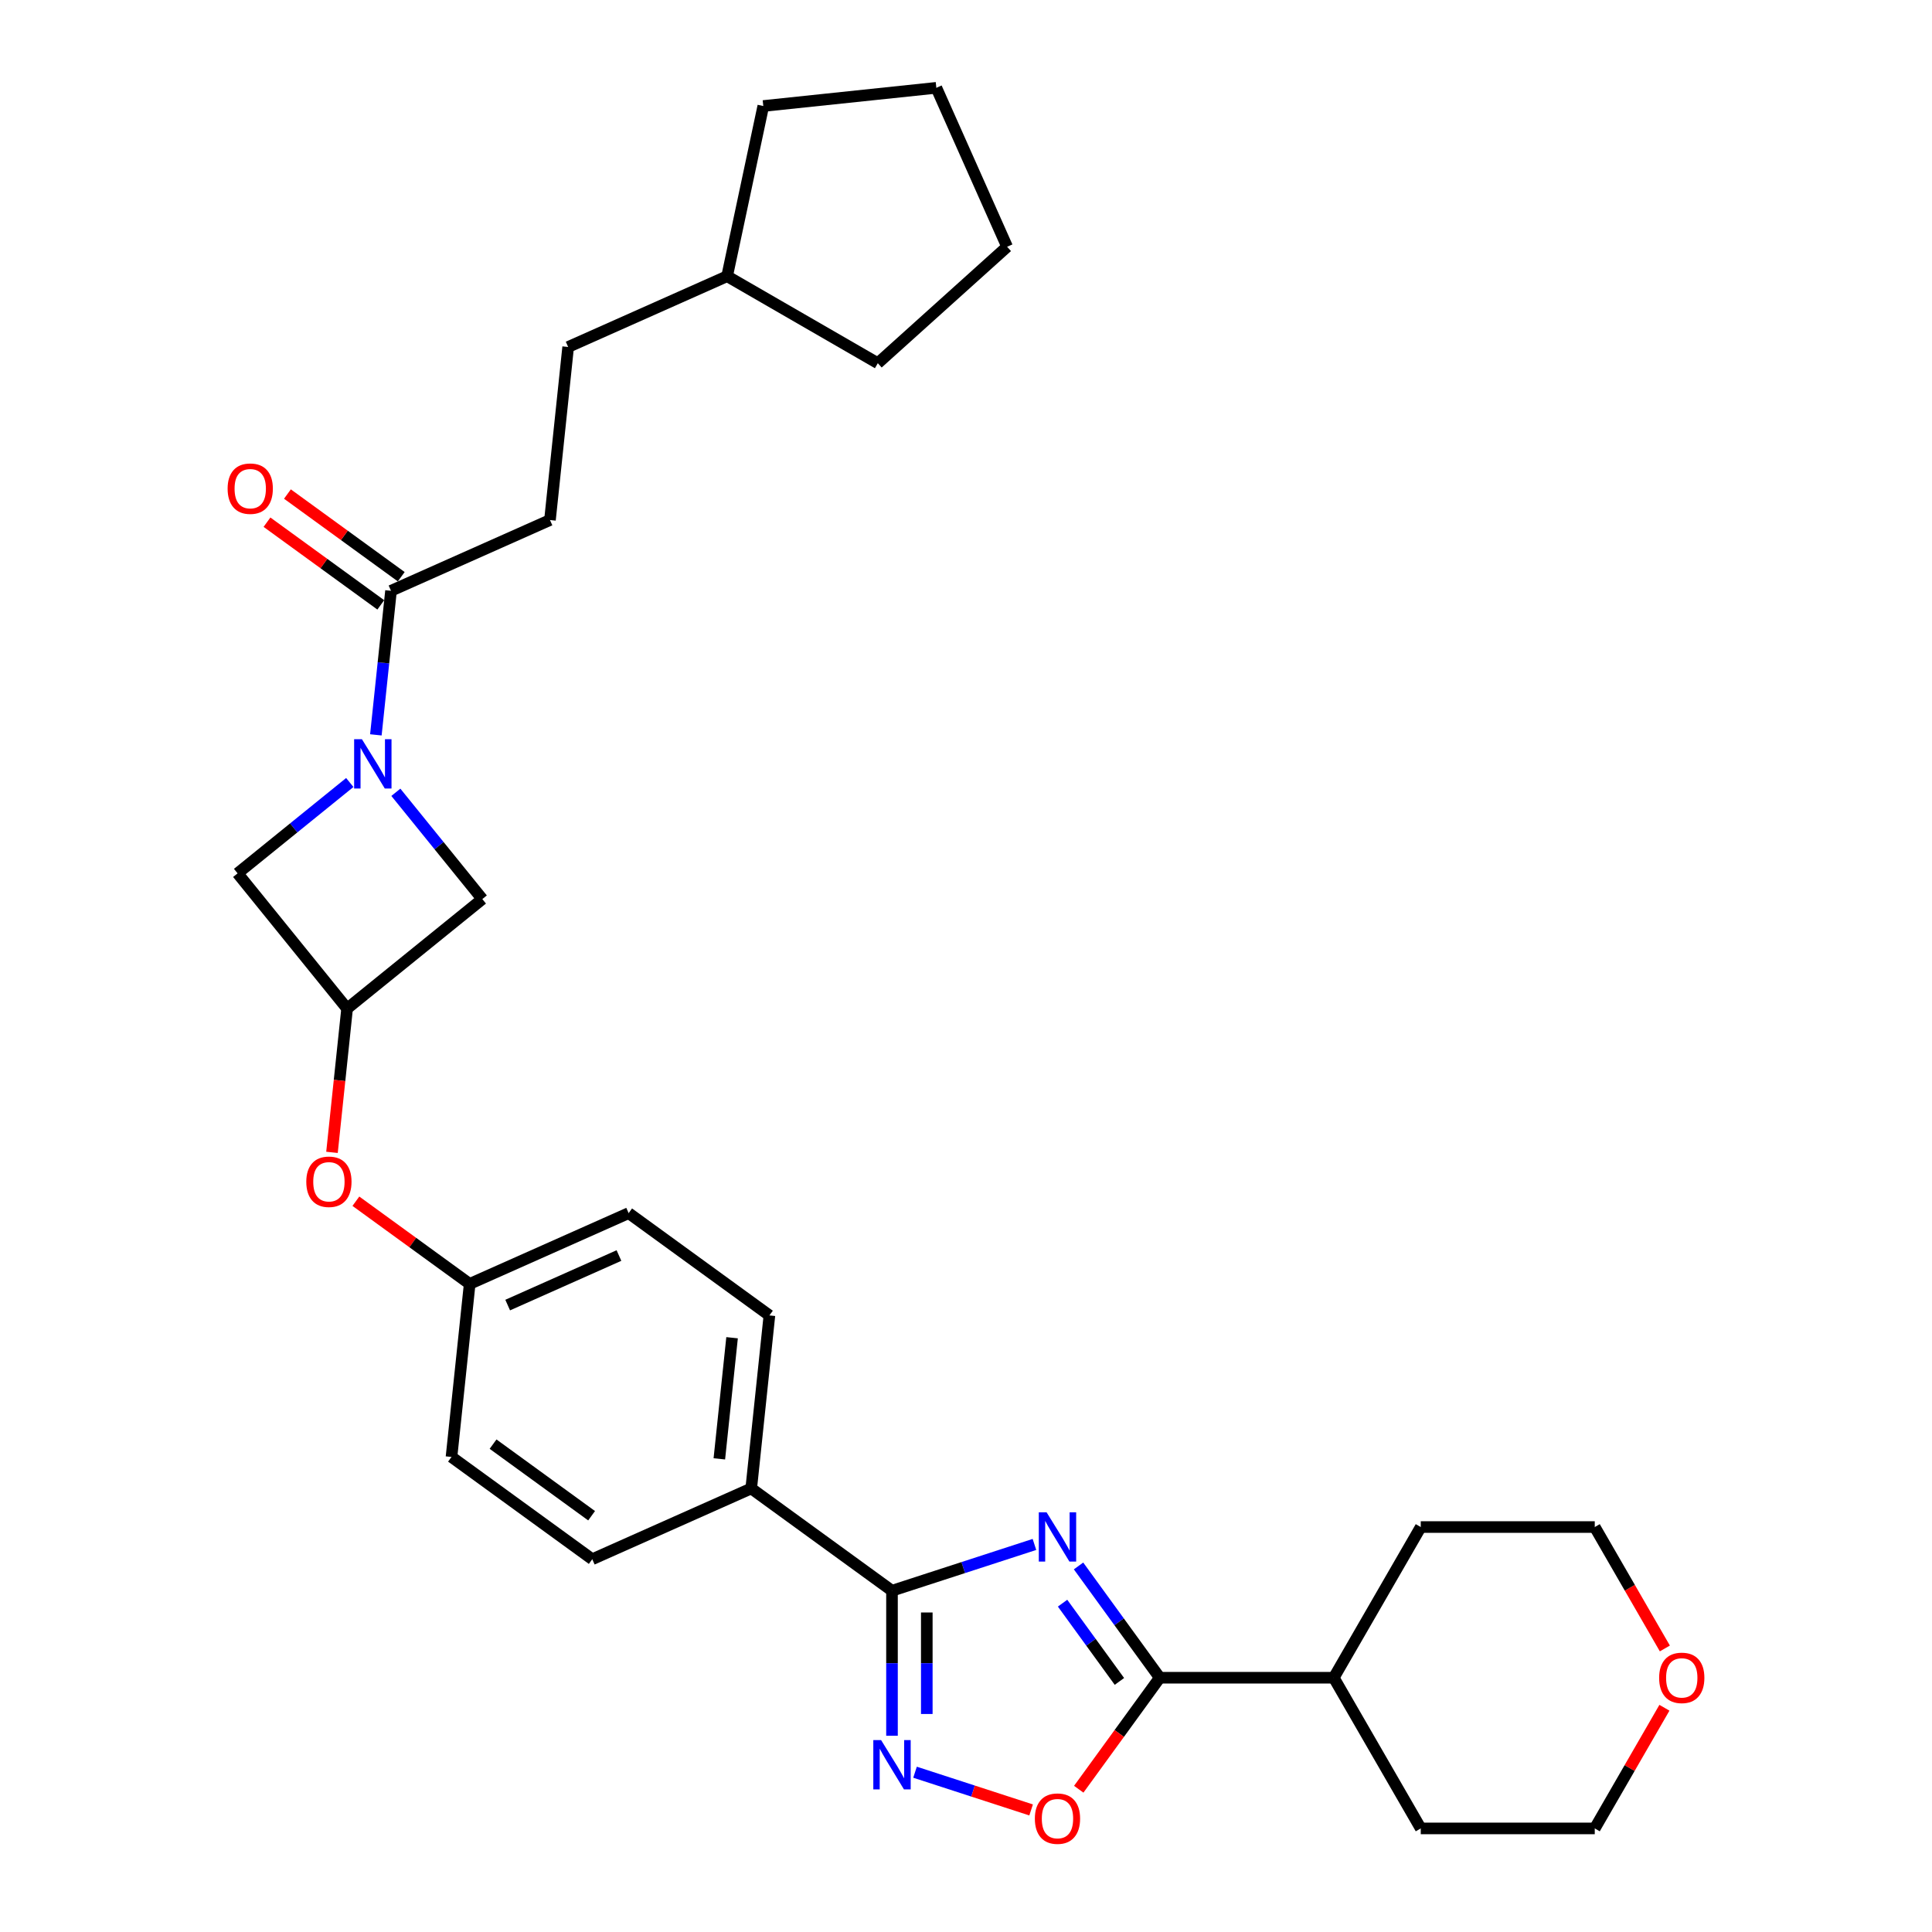 <?xml version='1.0' encoding='iso-8859-1'?>
<svg version='1.1' baseProfile='full'
              xmlns='http://www.w3.org/2000/svg'
                      xmlns:rdkit='http://www.rdkit.org/xml'
                      xmlns:xlink='http://www.w3.org/1999/xlink'
                  xml:space='preserve'
width='1000px' height='1000px' viewBox='0 0 1000 1000'>
<!-- END OF HEADER -->
<rect style='opacity:1.0;fill:#FFFFFF;stroke:none' width='1000' height='1000' x='0' y='0'> </rect>
<path class='bond-0' d='M 535.425,799.402 L 498.56,811.38' style='fill:none;fill-rule:evenodd;stroke:#0000FF;stroke-width:6px;stroke-linecap:butt;stroke-linejoin:miter;stroke-opacity:1' />
<path class='bond-0' d='M 498.56,811.38 L 461.694,823.358' style='fill:none;fill-rule:evenodd;stroke:#000000;stroke-width:6px;stroke-linecap:butt;stroke-linejoin:miter;stroke-opacity:1' />
<path class='bond-1' d='M 558.251,810.532 L 579.269,839.461' style='fill:none;fill-rule:evenodd;stroke:#0000FF;stroke-width:6px;stroke-linecap:butt;stroke-linejoin:miter;stroke-opacity:1' />
<path class='bond-1' d='M 579.269,839.461 L 600.287,868.39' style='fill:none;fill-rule:evenodd;stroke:#000000;stroke-width:6px;stroke-linecap:butt;stroke-linejoin:miter;stroke-opacity:1' />
<path class='bond-1' d='M 549.984,829.798 L 564.697,850.048' style='fill:none;fill-rule:evenodd;stroke:#0000FF;stroke-width:6px;stroke-linecap:butt;stroke-linejoin:miter;stroke-opacity:1' />
<path class='bond-1' d='M 564.697,850.048 L 579.409,870.298' style='fill:none;fill-rule:evenodd;stroke:#000000;stroke-width:6px;stroke-linecap:butt;stroke-linejoin:miter;stroke-opacity:1' />
<path class='bond-2' d='M 461.694,823.358 L 461.694,860.887' style='fill:none;fill-rule:evenodd;stroke:#000000;stroke-width:6px;stroke-linecap:butt;stroke-linejoin:miter;stroke-opacity:1' />
<path class='bond-2' d='M 461.694,860.887 L 461.694,898.417' style='fill:none;fill-rule:evenodd;stroke:#0000FF;stroke-width:6px;stroke-linecap:butt;stroke-linejoin:miter;stroke-opacity:1' />
<path class='bond-2' d='M 479.707,834.617 L 479.707,860.887' style='fill:none;fill-rule:evenodd;stroke:#000000;stroke-width:6px;stroke-linecap:butt;stroke-linejoin:miter;stroke-opacity:1' />
<path class='bond-2' d='M 479.707,860.887 L 479.707,887.158' style='fill:none;fill-rule:evenodd;stroke:#0000FF;stroke-width:6px;stroke-linecap:butt;stroke-linejoin:miter;stroke-opacity:1' />
<path class='bond-3' d='M 461.694,823.358 L 388.832,770.42' style='fill:none;fill-rule:evenodd;stroke:#000000;stroke-width:6px;stroke-linecap:butt;stroke-linejoin:miter;stroke-opacity:1' />
<path class='bond-4' d='M 600.287,868.39 L 579.321,897.247' style='fill:none;fill-rule:evenodd;stroke:#000000;stroke-width:6px;stroke-linecap:butt;stroke-linejoin:miter;stroke-opacity:1' />
<path class='bond-4' d='M 579.321,897.247 L 558.356,926.104' style='fill:none;fill-rule:evenodd;stroke:#FF0000;stroke-width:6px;stroke-linecap:butt;stroke-linejoin:miter;stroke-opacity:1' />
<path class='bond-5' d='M 600.287,868.39 L 690.35,868.39' style='fill:none;fill-rule:evenodd;stroke:#000000;stroke-width:6px;stroke-linecap:butt;stroke-linejoin:miter;stroke-opacity:1' />
<path class='bond-6' d='M 204.896,410.092 L 227.273,437.726' style='fill:none;fill-rule:evenodd;stroke:#0000FF;stroke-width:6px;stroke-linecap:butt;stroke-linejoin:miter;stroke-opacity:1' />
<path class='bond-6' d='M 227.273,437.726 L 249.651,465.359' style='fill:none;fill-rule:evenodd;stroke:#000000;stroke-width:6px;stroke-linecap:butt;stroke-linejoin:miter;stroke-opacity:1' />
<path class='bond-7' d='M 194.549,380.362 L 198.468,343.08' style='fill:none;fill-rule:evenodd;stroke:#0000FF;stroke-width:6px;stroke-linecap:butt;stroke-linejoin:miter;stroke-opacity:1' />
<path class='bond-7' d='M 198.468,343.08 L 202.386,305.797' style='fill:none;fill-rule:evenodd;stroke:#000000;stroke-width:6px;stroke-linecap:butt;stroke-linejoin:miter;stroke-opacity:1' />
<path class='bond-8' d='M 181.048,405.023 L 152.014,428.534' style='fill:none;fill-rule:evenodd;stroke:#0000FF;stroke-width:6px;stroke-linecap:butt;stroke-linejoin:miter;stroke-opacity:1' />
<path class='bond-8' d='M 152.014,428.534 L 122.98,452.045' style='fill:none;fill-rule:evenodd;stroke:#000000;stroke-width:6px;stroke-linecap:butt;stroke-linejoin:miter;stroke-opacity:1' />
<path class='bond-9' d='M 473.619,917.296 L 503.661,927.057' style='fill:none;fill-rule:evenodd;stroke:#0000FF;stroke-width:6px;stroke-linecap:butt;stroke-linejoin:miter;stroke-opacity:1' />
<path class='bond-9' d='M 503.661,927.057 L 533.703,936.818' style='fill:none;fill-rule:evenodd;stroke:#FF0000;stroke-width:6px;stroke-linecap:butt;stroke-linejoin:miter;stroke-opacity:1' />
<path class='bond-10' d='M 207.68,298.511 L 178.229,277.113' style='fill:none;fill-rule:evenodd;stroke:#000000;stroke-width:6px;stroke-linecap:butt;stroke-linejoin:miter;stroke-opacity:1' />
<path class='bond-10' d='M 178.229,277.113 L 148.777,255.716' style='fill:none;fill-rule:evenodd;stroke:#FF0000;stroke-width:6px;stroke-linecap:butt;stroke-linejoin:miter;stroke-opacity:1' />
<path class='bond-10' d='M 197.092,313.083 L 167.641,291.686' style='fill:none;fill-rule:evenodd;stroke:#000000;stroke-width:6px;stroke-linecap:butt;stroke-linejoin:miter;stroke-opacity:1' />
<path class='bond-10' d='M 167.641,291.686 L 138.19,270.288' style='fill:none;fill-rule:evenodd;stroke:#FF0000;stroke-width:6px;stroke-linecap:butt;stroke-linejoin:miter;stroke-opacity:1' />
<path class='bond-11' d='M 202.386,305.797 L 284.663,269.165' style='fill:none;fill-rule:evenodd;stroke:#000000;stroke-width:6px;stroke-linecap:butt;stroke-linejoin:miter;stroke-opacity:1' />
<path class='bond-12' d='M 179.658,522.038 L 175.747,559.248' style='fill:none;fill-rule:evenodd;stroke:#000000;stroke-width:6px;stroke-linecap:butt;stroke-linejoin:miter;stroke-opacity:1' />
<path class='bond-12' d='M 175.747,559.248 L 171.836,596.459' style='fill:none;fill-rule:evenodd;stroke:#FF0000;stroke-width:6px;stroke-linecap:butt;stroke-linejoin:miter;stroke-opacity:1' />
<path class='bond-13' d='M 179.658,522.038 L 122.98,452.045' style='fill:none;fill-rule:evenodd;stroke:#000000;stroke-width:6px;stroke-linecap:butt;stroke-linejoin:miter;stroke-opacity:1' />
<path class='bond-14' d='M 179.658,522.038 L 249.651,465.359' style='fill:none;fill-rule:evenodd;stroke:#000000;stroke-width:6px;stroke-linecap:butt;stroke-linejoin:miter;stroke-opacity:1' />
<path class='bond-15' d='M 388.832,770.42 L 398.246,680.851' style='fill:none;fill-rule:evenodd;stroke:#000000;stroke-width:6px;stroke-linecap:butt;stroke-linejoin:miter;stroke-opacity:1' />
<path class='bond-15' d='M 372.33,755.102 L 378.92,692.403' style='fill:none;fill-rule:evenodd;stroke:#000000;stroke-width:6px;stroke-linecap:butt;stroke-linejoin:miter;stroke-opacity:1' />
<path class='bond-16' d='M 388.832,770.42 L 306.555,807.052' style='fill:none;fill-rule:evenodd;stroke:#000000;stroke-width:6px;stroke-linecap:butt;stroke-linejoin:miter;stroke-opacity:1' />
<path class='bond-17' d='M 184.204,621.75 L 213.655,643.147' style='fill:none;fill-rule:evenodd;stroke:#FF0000;stroke-width:6px;stroke-linecap:butt;stroke-linejoin:miter;stroke-opacity:1' />
<path class='bond-17' d='M 213.655,643.147 L 243.107,664.545' style='fill:none;fill-rule:evenodd;stroke:#000000;stroke-width:6px;stroke-linecap:butt;stroke-linejoin:miter;stroke-opacity:1' />
<path class='bond-18' d='M 690.35,868.39 L 735.382,790.393' style='fill:none;fill-rule:evenodd;stroke:#000000;stroke-width:6px;stroke-linecap:butt;stroke-linejoin:miter;stroke-opacity:1' />
<path class='bond-19' d='M 690.35,868.39 L 735.382,946.387' style='fill:none;fill-rule:evenodd;stroke:#000000;stroke-width:6px;stroke-linecap:butt;stroke-linejoin:miter;stroke-opacity:1' />
<path class='bond-20' d='M 284.663,269.165 L 294.077,179.596' style='fill:none;fill-rule:evenodd;stroke:#000000;stroke-width:6px;stroke-linecap:butt;stroke-linejoin:miter;stroke-opacity:1' />
<path class='bond-21' d='M 861.501,883.934 L 843.473,915.16' style='fill:none;fill-rule:evenodd;stroke:#FF0000;stroke-width:6px;stroke-linecap:butt;stroke-linejoin:miter;stroke-opacity:1' />
<path class='bond-21' d='M 843.473,915.16 L 825.445,946.387' style='fill:none;fill-rule:evenodd;stroke:#000000;stroke-width:6px;stroke-linecap:butt;stroke-linejoin:miter;stroke-opacity:1' />
<path class='bond-22' d='M 861.73,853.241 L 843.588,821.817' style='fill:none;fill-rule:evenodd;stroke:#FF0000;stroke-width:6px;stroke-linecap:butt;stroke-linejoin:miter;stroke-opacity:1' />
<path class='bond-22' d='M 843.588,821.817 L 825.445,790.393' style='fill:none;fill-rule:evenodd;stroke:#000000;stroke-width:6px;stroke-linecap:butt;stroke-linejoin:miter;stroke-opacity:1' />
<path class='bond-23' d='M 398.246,680.851 L 325.384,627.913' style='fill:none;fill-rule:evenodd;stroke:#000000;stroke-width:6px;stroke-linecap:butt;stroke-linejoin:miter;stroke-opacity:1' />
<path class='bond-24' d='M 306.555,807.052 L 233.693,754.115' style='fill:none;fill-rule:evenodd;stroke:#000000;stroke-width:6px;stroke-linecap:butt;stroke-linejoin:miter;stroke-opacity:1' />
<path class='bond-24' d='M 306.213,784.539 L 255.21,747.483' style='fill:none;fill-rule:evenodd;stroke:#000000;stroke-width:6px;stroke-linecap:butt;stroke-linejoin:miter;stroke-opacity:1' />
<path class='bond-25' d='M 243.107,664.545 L 233.693,754.115' style='fill:none;fill-rule:evenodd;stroke:#000000;stroke-width:6px;stroke-linecap:butt;stroke-linejoin:miter;stroke-opacity:1' />
<path class='bond-26' d='M 243.107,664.545 L 325.384,627.913' style='fill:none;fill-rule:evenodd;stroke:#000000;stroke-width:6px;stroke-linecap:butt;stroke-linejoin:miter;stroke-opacity:1' />
<path class='bond-26' d='M 262.775,675.505 L 320.368,649.863' style='fill:none;fill-rule:evenodd;stroke:#000000;stroke-width:6px;stroke-linecap:butt;stroke-linejoin:miter;stroke-opacity:1' />
<path class='bond-27' d='M 294.077,179.596 L 376.354,142.964' style='fill:none;fill-rule:evenodd;stroke:#000000;stroke-width:6px;stroke-linecap:butt;stroke-linejoin:miter;stroke-opacity:1' />
<path class='bond-28' d='M 376.354,142.964 L 395.079,54.869' style='fill:none;fill-rule:evenodd;stroke:#000000;stroke-width:6px;stroke-linecap:butt;stroke-linejoin:miter;stroke-opacity:1' />
<path class='bond-29' d='M 376.354,142.964 L 454.351,187.995' style='fill:none;fill-rule:evenodd;stroke:#000000;stroke-width:6px;stroke-linecap:butt;stroke-linejoin:miter;stroke-opacity:1' />
<path class='bond-30' d='M 825.445,790.393 L 735.382,790.393' style='fill:none;fill-rule:evenodd;stroke:#000000;stroke-width:6px;stroke-linecap:butt;stroke-linejoin:miter;stroke-opacity:1' />
<path class='bond-31' d='M 825.445,946.387 L 735.382,946.387' style='fill:none;fill-rule:evenodd;stroke:#000000;stroke-width:6px;stroke-linecap:butt;stroke-linejoin:miter;stroke-opacity:1' />
<path class='bond-32' d='M 395.079,54.869 L 484.649,45.455' style='fill:none;fill-rule:evenodd;stroke:#000000;stroke-width:6px;stroke-linecap:butt;stroke-linejoin:miter;stroke-opacity:1' />
<path class='bond-33' d='M 454.351,187.995 L 521.28,127.731' style='fill:none;fill-rule:evenodd;stroke:#000000;stroke-width:6px;stroke-linecap:butt;stroke-linejoin:miter;stroke-opacity:1' />
<path class='bond-34' d='M 484.649,45.455 L 521.28,127.731' style='fill:none;fill-rule:evenodd;stroke:#000000;stroke-width:6px;stroke-linecap:butt;stroke-linejoin:miter;stroke-opacity:1' />
<path  class='atom-0' d='M 541.712 782.774
L 550.069 796.284
Q 550.898 797.617, 552.231 800.03
Q 553.564 802.444, 553.636 802.588
L 553.636 782.774
L 557.022 782.774
L 557.022 808.28
L 553.528 808.28
L 544.558 793.51
Q 543.513 791.78, 542.396 789.799
Q 541.315 787.818, 540.991 787.205
L 540.991 808.28
L 537.677 808.28
L 537.677 782.774
L 541.712 782.774
' fill='#0000FF'/>
<path  class='atom-3' d='M 187.334 382.614
L 195.692 396.123
Q 196.521 397.456, 197.853 399.87
Q 199.186 402.284, 199.258 402.428
L 199.258 382.614
L 202.645 382.614
L 202.645 408.12
L 199.15 408.12
L 190.18 393.349
Q 189.135 391.62, 188.019 389.639
Q 186.938 387.657, 186.614 387.045
L 186.614 408.12
L 183.299 408.12
L 183.299 382.614
L 187.334 382.614
' fill='#0000FF'/>
<path  class='atom-4' d='M 456.056 900.668
L 464.414 914.178
Q 465.243 915.511, 466.576 917.924
Q 467.909 920.338, 467.981 920.482
L 467.981 900.668
L 471.367 900.668
L 471.367 926.174
L 467.873 926.174
L 458.902 911.404
Q 457.858 909.675, 456.741 907.693
Q 455.66 905.712, 455.336 905.099
L 455.336 926.174
L 452.022 926.174
L 452.022 900.668
L 456.056 900.668
' fill='#0000FF'/>
<path  class='atom-5' d='M 535.641 941.324
Q 535.641 935.2, 538.667 931.778
Q 541.694 928.355, 547.349 928.355
Q 553.005 928.355, 556.032 931.778
Q 559.058 935.2, 559.058 941.324
Q 559.058 947.521, 555.996 951.051
Q 552.933 954.545, 547.349 954.545
Q 541.73 954.545, 538.667 951.051
Q 535.641 947.557, 535.641 941.324
M 547.349 951.663
Q 551.24 951.663, 553.33 949.07
Q 555.455 946.44, 555.455 941.324
Q 555.455 936.317, 553.33 933.795
Q 551.24 931.237, 547.349 931.237
Q 543.459 931.237, 541.333 933.759
Q 539.244 936.281, 539.244 941.324
Q 539.244 946.476, 541.333 949.07
Q 543.459 951.663, 547.349 951.663
' fill='#FF0000'/>
<path  class='atom-11' d='M 158.536 611.679
Q 158.536 605.555, 161.562 602.133
Q 164.588 598.71, 170.244 598.71
Q 175.9 598.71, 178.926 602.133
Q 181.952 605.555, 181.952 611.679
Q 181.952 617.876, 178.89 621.406
Q 175.828 624.9, 170.244 624.9
Q 164.624 624.9, 161.562 621.406
Q 158.536 617.912, 158.536 611.679
M 170.244 622.018
Q 174.135 622.018, 176.224 619.425
Q 178.35 616.795, 178.35 611.679
Q 178.35 606.672, 176.224 604.15
Q 174.135 601.592, 170.244 601.592
Q 166.354 601.592, 164.228 604.114
Q 162.139 606.636, 162.139 611.679
Q 162.139 616.831, 164.228 619.425
Q 166.354 622.018, 170.244 622.018
' fill='#FF0000'/>
<path  class='atom-12' d='M 117.815 252.932
Q 117.815 246.807, 120.842 243.385
Q 123.868 239.962, 129.524 239.962
Q 135.18 239.962, 138.206 243.385
Q 141.232 246.807, 141.232 252.932
Q 141.232 259.128, 138.17 262.658
Q 135.108 266.153, 129.524 266.153
Q 123.904 266.153, 120.842 262.658
Q 117.815 259.164, 117.815 252.932
M 129.524 263.271
Q 133.414 263.271, 135.504 260.677
Q 137.629 258.047, 137.629 252.932
Q 137.629 247.924, 135.504 245.402
Q 133.414 242.844, 129.524 242.844
Q 125.633 242.844, 123.507 245.366
Q 121.418 247.888, 121.418 252.932
Q 121.418 258.083, 123.507 260.677
Q 125.633 263.271, 129.524 263.271
' fill='#FF0000'/>
<path  class='atom-15' d='M 858.768 868.462
Q 858.768 862.337, 861.794 858.915
Q 864.82 855.493, 870.476 855.493
Q 876.132 855.493, 879.158 858.915
Q 882.185 862.337, 882.185 868.462
Q 882.185 874.658, 879.122 878.188
Q 876.06 881.683, 870.476 881.683
Q 864.856 881.683, 861.794 878.188
Q 858.768 874.694, 858.768 868.462
M 870.476 878.801
Q 874.367 878.801, 876.457 876.207
Q 878.582 873.577, 878.582 868.462
Q 878.582 863.454, 876.457 860.932
Q 874.367 858.375, 870.476 858.375
Q 866.586 858.375, 864.46 860.896
Q 862.371 863.418, 862.371 868.462
Q 862.371 873.613, 864.46 876.207
Q 866.586 878.801, 870.476 878.801
' fill='#FF0000'/>
</svg>
